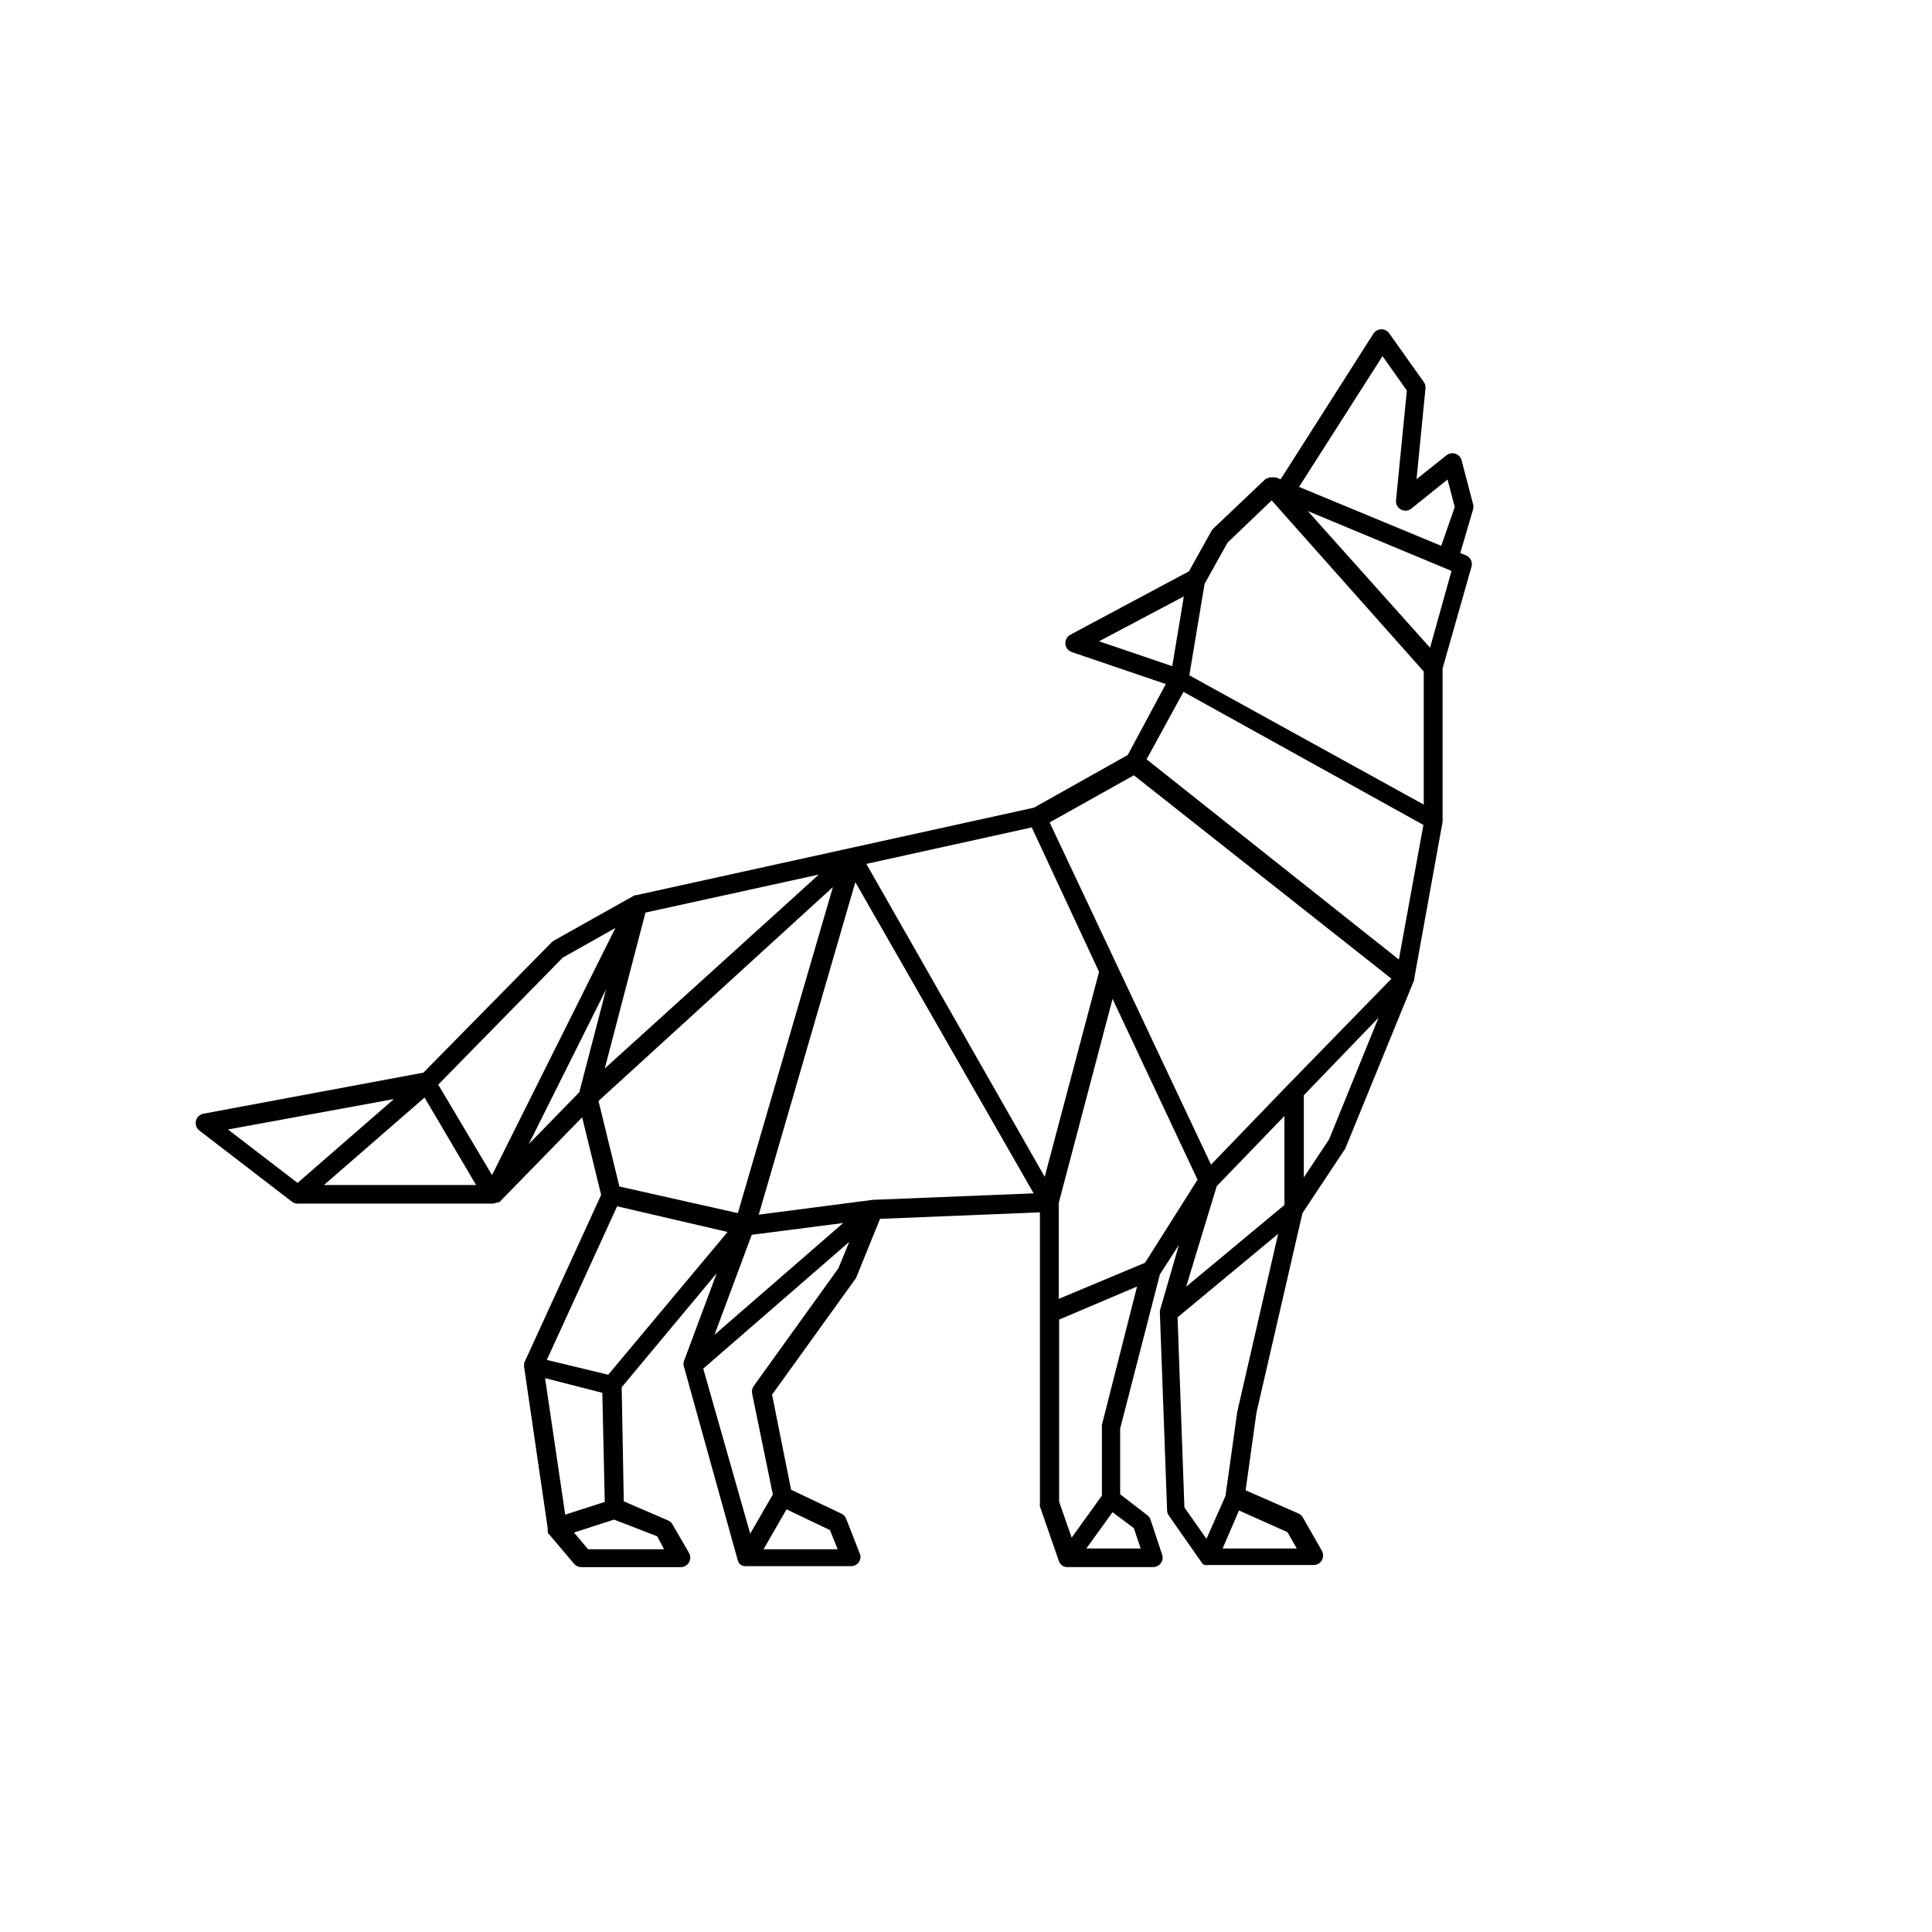<?xml version="1.0" encoding="UTF-8"?>
<!-- Uploaded to: SVG Repo, www.svgrepo.com, Generator: SVG Repo Mixer Tools -->
<svg fill="#000000" width="800px" height="800px" version="1.1" viewBox="144 144 512 512" xmlns="http://www.w3.org/2000/svg">
 <path d="m534.41 277.72-3.074-11.738c-0.215-0.828-0.84-1.488-1.656-1.754s-1.707-0.098-2.371 0.445l-7.91 6.297 2.367-24.031c0.062-0.605-0.102-1.215-0.453-1.715l-9.168-12.898v0.004c-0.48-0.691-1.277-1.09-2.117-1.059-0.84 0.016-1.613 0.453-2.066 1.156l-24.586 38.594-1.258-0.504h-1.812l-0.504 0.301h-0.301l-14.012 13.301c-0.18 0.18-0.332 0.383-0.453 0.605l-5.945 10.68-31.387 16.777c-0.902 0.461-1.441 1.422-1.367 2.438 0.078 1.012 0.758 1.879 1.723 2.199l24.887 8.465-10.078 18.793-24.836 13.957-105.55 23.223h-0.301l-21.363 11.992-0.555 0.402-34.059 34.613-58.289 10.879c-0.98 0.184-1.762 0.926-1.988 1.898-0.23 0.969 0.133 1.984 0.93 2.586l24.586 18.895v-0.004c0.398 0.285 0.871 0.441 1.359 0.457h51.891c0.34-0.035 0.664-0.141 0.961-0.305h0.602l22.016-22.57 5.039 20.555-20.402 44.535v0.004c-0.008 0.098-0.008 0.199 0 0.301-0.051 0.285-0.051 0.574 0 0.855l6.246 42.723c-0.004 0.086-0.004 0.168 0 0.254-0.008 0.102-0.008 0.199 0 0.301-0.02 0.184-0.02 0.371 0 0.555l6.953 8.211c0.473 0.57 1.172 0.902 1.914 0.91h26.398c0.898-0.008 1.727-0.488 2.172-1.27 0.445-0.777 0.445-1.734-0.004-2.512l-4.383-7.559v0.004c-0.273-0.48-0.699-0.852-1.211-1.059l-11.688-5.039-0.555-30.23 25.191-30.23-8.715 23.375v0.004c-0.121 0.43-0.121 0.883 0 1.312l14.309 51.488c0.145 0.434 0.406 0.816 0.754 1.109 0.383 0.227 0.816 0.348 1.258 0.352h28.215c0.691-0.062 1.324-0.406 1.75-0.949 0.43-0.543 0.617-1.238 0.516-1.922l-3.777-9.672c-0.23-0.598-0.68-1.086-1.258-1.363l-13.352-6.348-5.039-25.191 22.016-30.582v0.004c0.121-0.156 0.223-0.324 0.305-0.504l6.297-15.516 42.371-1.715v77.133c-0.043 0.266-0.043 0.539 0 0.805l5.039 14.508v0.004c0.156 0.438 0.438 0.82 0.805 1.109 0.426 0.297 0.938 0.457 1.461 0.453h22.672c0.777 0.004 1.516-0.348 2-0.957 0.48-0.613 0.656-1.414 0.469-2.168l-3.125-9.422c-0.156-0.48-0.457-0.902-0.855-1.207l-7.203-5.543v-17.434l10.531-40.859 5.039-7.809-5.039 17.434h-0.004c-0.004 0.102-0.004 0.199 0 0.301-0.008 0.117-0.008 0.234 0 0.352l1.914 52.297c0.016 0.488 0.176 0.961 0.453 1.359l8.816 12.594v0.004c0.176 0.199 0.379 0.367 0.605 0.504h0.254c0.332 0.066 0.672 0.066 1.008 0h27.711-0.004c0.898-0.008 1.727-0.488 2.172-1.266 0.445-0.781 0.445-1.738-0.004-2.516l-5.039-8.816c-0.266-0.465-0.672-0.832-1.16-1.059l-14.008-6.144 2.871-20.555 12.195-52.902 11.336-17.078 18.289-44.738v-0.352l7.508-41.516c0.008-0.117 0.008-0.234 0-0.352v-40.305l7.656-26.953c0.355-1.234-0.273-2.535-1.461-3.023l-1.512-0.605 3.375-11.484c0.141-0.441 0.16-0.914 0.051-1.363zm-65.094 10.078 11.688-11.184 40.305 45.344v35.266l-62.121-34.258 4.031-24.234zm-34.055 26.148 22.469-11.891-3.074 18.488zm22.371 13.402 63.582 35.266-6.5 35.668-66.859-53.051zm26.703 136.03-25.996 21.613 8.113-26.652 17.938-18.59v23.629zm0.754-31.641-20.152 20.906-42.773-90.688 22.32-12.496 68.266 53.906zm-109.78 30.23-30.23 3.93 25.594-88.117 47.258 82.473zm-77.789-28.516-13.402 13.754 20.504-41.012zm-27.355 24.586h-40.305l26.652-23.176zm44.891-72.195 45.949-10.078-56.734 51.387zm105.8 70.031-47.262-82.93 43.832-9.672 17.836 38.285zm-127.72-58.094 13.957-7.859-32.699 65.496-14.258-23.98zm-44.738 37.484-25.543 22.219-18.438-14.156zm54.211 0.504 62.117-56.68-25.188 86.402-31.391-7.051zm1.008 77.336 0.652 28.918-10.48 3.375-5.34-36.172zm16.375 41.465h-20.152l-3.727-4.434 10.629-3.426 11.434 4.43zm-14.812-46.25-16.273-3.93 18.641-40.707 29.27 6.801zm38.039-37.082 24.234-3.125-34.109 29.625zm22.773 83.332h-19.648l6.098-10.578 11.488 5.492zm-22.273-43.23c-0.395 0.574-0.539 1.281-0.402 1.965l5.492 26.754-5.996 10.379-12.445-43.73 38.691-33.605-2.871 7.004zm100.76 37.633 1.812 5.391-14.406 0.004 6.953-9.621zm-8.465-27.355c-0.027 0.219-0.027 0.438 0 0.656v18.086l-8.012 11.133-3.324-9.523v-48.262l20.656-8.766zm11.438-42.977-22.871 9.574v-25.441l14.258-54.059 22.52 47.914zm37.734 71.391 2.469 4.332-19.648 0.004 4.332-10.078zm-13.301-31.891-3.125 22.32-5.039 11.336-5.844-8.312-1.812-50.383 26.652-22.117zm24.336-72.195-6.699 10.078v-21.766l19.801-20.555zm26.754-130.29-32.395-36.223 36.273 15.113 1.812 0.754zm-34.711-42.621 22.117-34.66 6.449 9.117-2.871 29.07h-0.004c-0.102 1.008 0.414 1.98 1.305 2.461 0.891 0.484 1.984 0.387 2.777-0.246l9.574-7.707 1.914 7.305-3.582 10.277z"/>
</svg>